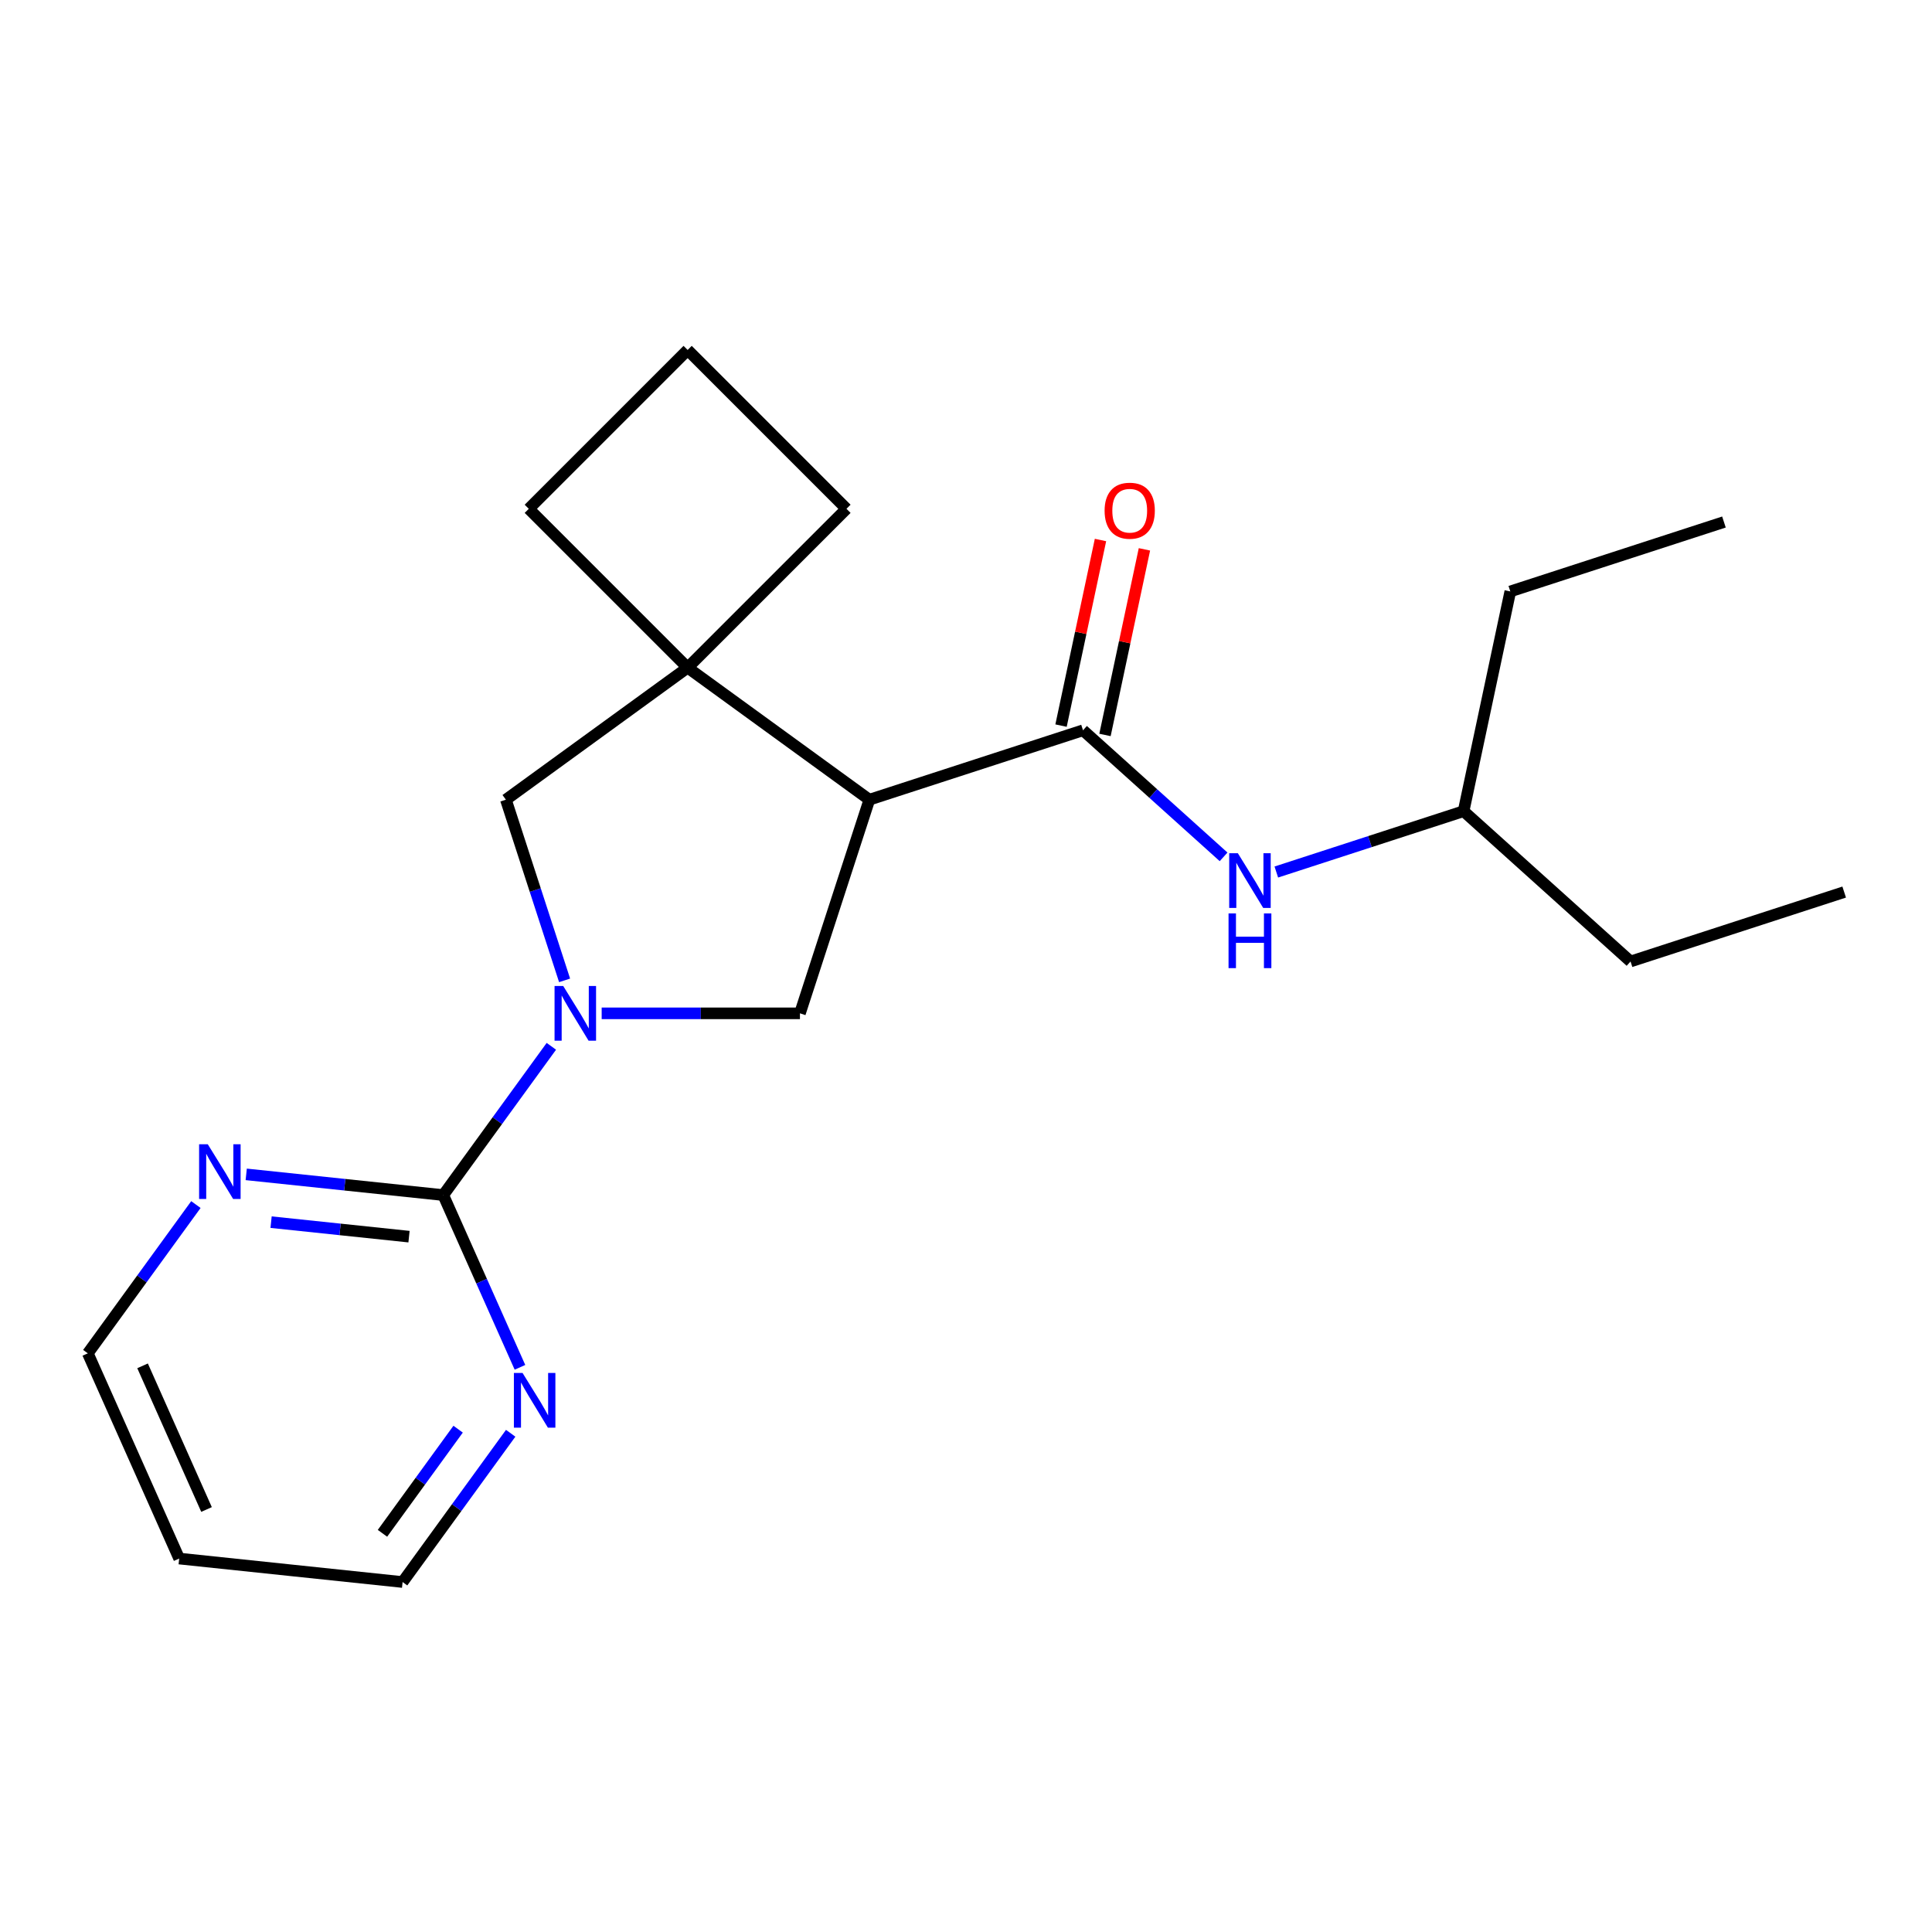 <?xml version='1.0' encoding='iso-8859-1'?>
<svg version='1.1' baseProfile='full'
              xmlns='http://www.w3.org/2000/svg'
                      xmlns:rdkit='http://www.rdkit.org/xml'
                      xmlns:xlink='http://www.w3.org/1999/xlink'
                  xml:space='preserve'
width='1000px' height='1000px' viewBox='0 0 1000 1000'>
<!-- END OF HEADER -->
<rect style='opacity:1.0;fill:#FFFFFF;stroke:none' width='1000' height='1000' x='0' y='0'> </rect>
<path class='bond-1' d='M 449.982,413.921 L 560.565,377.99' style='fill:none;fill-rule:evenodd;stroke:#000000;stroke-width:6px;stroke-linecap:butt;stroke-linejoin:miter;stroke-opacity:1' />
<path class='bond-3' d='M 449.982,413.921 L 355.915,345.577' style='fill:none;fill-rule:evenodd;stroke:#000000;stroke-width:6px;stroke-linecap:butt;stroke-linejoin:miter;stroke-opacity:1' />
<path class='bond-4' d='M 449.982,413.921 L 414.052,524.503' style='fill:none;fill-rule:evenodd;stroke:#000000;stroke-width:6px;stroke-linecap:butt;stroke-linejoin:miter;stroke-opacity:1' />
<path class='bond-0' d='M 311.425,524.503 L 362.738,524.503' style='fill:none;fill-rule:evenodd;stroke:#0000FF;stroke-width:6px;stroke-linecap:butt;stroke-linejoin:miter;stroke-opacity:1' />
<path class='bond-0' d='M 362.738,524.503 L 414.052,524.503' style='fill:none;fill-rule:evenodd;stroke:#000000;stroke-width:6px;stroke-linecap:butt;stroke-linejoin:miter;stroke-opacity:1' />
<path class='bond-2' d='M 285.379,541.57 L 257.407,580.07' style='fill:none;fill-rule:evenodd;stroke:#0000FF;stroke-width:6px;stroke-linecap:butt;stroke-linejoin:miter;stroke-opacity:1' />
<path class='bond-2' d='M 257.407,580.07 L 229.435,618.57' style='fill:none;fill-rule:evenodd;stroke:#000000;stroke-width:6px;stroke-linecap:butt;stroke-linejoin:miter;stroke-opacity:1' />
<path class='bond-21' d='M 292.233,507.436 L 277.04,460.679' style='fill:none;fill-rule:evenodd;stroke:#0000FF;stroke-width:6px;stroke-linecap:butt;stroke-linejoin:miter;stroke-opacity:1' />
<path class='bond-21' d='M 277.04,460.679 L 261.848,413.921' style='fill:none;fill-rule:evenodd;stroke:#000000;stroke-width:6px;stroke-linecap:butt;stroke-linejoin:miter;stroke-opacity:1' />
<path class='bond-6' d='M 560.565,377.99 L 596.945,410.747' style='fill:none;fill-rule:evenodd;stroke:#000000;stroke-width:6px;stroke-linecap:butt;stroke-linejoin:miter;stroke-opacity:1' />
<path class='bond-6' d='M 596.945,410.747 L 633.326,443.505' style='fill:none;fill-rule:evenodd;stroke:#0000FF;stroke-width:6px;stroke-linecap:butt;stroke-linejoin:miter;stroke-opacity:1' />
<path class='bond-9' d='M 571.938,380.408 L 582.148,332.375' style='fill:none;fill-rule:evenodd;stroke:#000000;stroke-width:6px;stroke-linecap:butt;stroke-linejoin:miter;stroke-opacity:1' />
<path class='bond-9' d='M 582.148,332.375 L 592.357,284.342' style='fill:none;fill-rule:evenodd;stroke:#FF0000;stroke-width:6px;stroke-linecap:butt;stroke-linejoin:miter;stroke-opacity:1' />
<path class='bond-9' d='M 549.191,375.573 L 559.401,327.54' style='fill:none;fill-rule:evenodd;stroke:#000000;stroke-width:6px;stroke-linecap:butt;stroke-linejoin:miter;stroke-opacity:1' />
<path class='bond-9' d='M 559.401,327.54 L 569.611,279.507' style='fill:none;fill-rule:evenodd;stroke:#FF0000;stroke-width:6px;stroke-linecap:butt;stroke-linejoin:miter;stroke-opacity:1' />
<path class='bond-7' d='M 229.435,618.57 L 178.44,613.211' style='fill:none;fill-rule:evenodd;stroke:#000000;stroke-width:6px;stroke-linecap:butt;stroke-linejoin:miter;stroke-opacity:1' />
<path class='bond-7' d='M 178.44,613.211 L 127.445,607.851' style='fill:none;fill-rule:evenodd;stroke:#0000FF;stroke-width:6px;stroke-linecap:butt;stroke-linejoin:miter;stroke-opacity:1' />
<path class='bond-7' d='M 211.705,640.09 L 176.009,636.338' style='fill:none;fill-rule:evenodd;stroke:#000000;stroke-width:6px;stroke-linecap:butt;stroke-linejoin:miter;stroke-opacity:1' />
<path class='bond-7' d='M 176.009,636.338 L 140.313,632.586' style='fill:none;fill-rule:evenodd;stroke:#0000FF;stroke-width:6px;stroke-linecap:butt;stroke-linejoin:miter;stroke-opacity:1' />
<path class='bond-8' d='M 229.435,618.57 L 249.282,663.147' style='fill:none;fill-rule:evenodd;stroke:#000000;stroke-width:6px;stroke-linecap:butt;stroke-linejoin:miter;stroke-opacity:1' />
<path class='bond-8' d='M 249.282,663.147 L 269.129,707.724' style='fill:none;fill-rule:evenodd;stroke:#0000FF;stroke-width:6px;stroke-linecap:butt;stroke-linejoin:miter;stroke-opacity:1' />
<path class='bond-5' d='M 355.915,345.577 L 261.848,413.921' style='fill:none;fill-rule:evenodd;stroke:#000000;stroke-width:6px;stroke-linecap:butt;stroke-linejoin:miter;stroke-opacity:1' />
<path class='bond-10' d='M 355.915,345.577 L 438.133,263.359' style='fill:none;fill-rule:evenodd;stroke:#000000;stroke-width:6px;stroke-linecap:butt;stroke-linejoin:miter;stroke-opacity:1' />
<path class='bond-11' d='M 355.915,345.577 L 273.697,263.359' style='fill:none;fill-rule:evenodd;stroke:#000000;stroke-width:6px;stroke-linecap:butt;stroke-linejoin:miter;stroke-opacity:1' />
<path class='bond-12' d='M 660.619,451.358 L 709.087,435.61' style='fill:none;fill-rule:evenodd;stroke:#0000FF;stroke-width:6px;stroke-linecap:butt;stroke-linejoin:miter;stroke-opacity:1' />
<path class='bond-12' d='M 709.087,435.61 L 757.555,419.862' style='fill:none;fill-rule:evenodd;stroke:#000000;stroke-width:6px;stroke-linecap:butt;stroke-linejoin:miter;stroke-opacity:1' />
<path class='bond-14' d='M 101.399,623.483 L 73.427,661.983' style='fill:none;fill-rule:evenodd;stroke:#0000FF;stroke-width:6px;stroke-linecap:butt;stroke-linejoin:miter;stroke-opacity:1' />
<path class='bond-14' d='M 73.427,661.983 L 45.455,700.484' style='fill:none;fill-rule:evenodd;stroke:#000000;stroke-width:6px;stroke-linecap:butt;stroke-linejoin:miter;stroke-opacity:1' />
<path class='bond-15' d='M 264.327,741.858 L 236.356,780.358' style='fill:none;fill-rule:evenodd;stroke:#0000FF;stroke-width:6px;stroke-linecap:butt;stroke-linejoin:miter;stroke-opacity:1' />
<path class='bond-15' d='M 236.356,780.358 L 208.384,818.858' style='fill:none;fill-rule:evenodd;stroke:#000000;stroke-width:6px;stroke-linecap:butt;stroke-linejoin:miter;stroke-opacity:1' />
<path class='bond-15' d='M 237.122,739.739 L 217.542,766.689' style='fill:none;fill-rule:evenodd;stroke:#0000FF;stroke-width:6px;stroke-linecap:butt;stroke-linejoin:miter;stroke-opacity:1' />
<path class='bond-15' d='M 217.542,766.689 L 197.962,793.64' style='fill:none;fill-rule:evenodd;stroke:#000000;stroke-width:6px;stroke-linecap:butt;stroke-linejoin:miter;stroke-opacity:1' />
<path class='bond-22' d='M 438.133,263.359 L 355.915,181.142' style='fill:none;fill-rule:evenodd;stroke:#000000;stroke-width:6px;stroke-linecap:butt;stroke-linejoin:miter;stroke-opacity:1' />
<path class='bond-16' d='M 273.697,263.359 L 355.915,181.142' style='fill:none;fill-rule:evenodd;stroke:#000000;stroke-width:6px;stroke-linecap:butt;stroke-linejoin:miter;stroke-opacity:1' />
<path class='bond-17' d='M 757.555,419.862 L 843.963,497.664' style='fill:none;fill-rule:evenodd;stroke:#000000;stroke-width:6px;stroke-linecap:butt;stroke-linejoin:miter;stroke-opacity:1' />
<path class='bond-18' d='M 757.555,419.862 L 781.73,306.129' style='fill:none;fill-rule:evenodd;stroke:#000000;stroke-width:6px;stroke-linecap:butt;stroke-linejoin:miter;stroke-opacity:1' />
<path class='bond-13' d='M 92.747,806.704 L 208.384,818.858' style='fill:none;fill-rule:evenodd;stroke:#000000;stroke-width:6px;stroke-linecap:butt;stroke-linejoin:miter;stroke-opacity:1' />
<path class='bond-23' d='M 92.747,806.704 L 45.455,700.484' style='fill:none;fill-rule:evenodd;stroke:#000000;stroke-width:6px;stroke-linecap:butt;stroke-linejoin:miter;stroke-opacity:1' />
<path class='bond-23' d='M 106.897,781.313 L 73.793,706.958' style='fill:none;fill-rule:evenodd;stroke:#000000;stroke-width:6px;stroke-linecap:butt;stroke-linejoin:miter;stroke-opacity:1' />
<path class='bond-20' d='M 843.963,497.664 L 954.545,461.733' style='fill:none;fill-rule:evenodd;stroke:#000000;stroke-width:6px;stroke-linecap:butt;stroke-linejoin:miter;stroke-opacity:1' />
<path class='bond-19' d='M 781.73,306.129 L 892.312,270.199' style='fill:none;fill-rule:evenodd;stroke:#000000;stroke-width:6px;stroke-linecap:butt;stroke-linejoin:miter;stroke-opacity:1' />
<path  class='atom-1' d='M 291.518 510.343
L 300.798 525.343
Q 301.718 526.823, 303.198 529.503
Q 304.678 532.183, 304.758 532.343
L 304.758 510.343
L 308.518 510.343
L 308.518 538.663
L 304.638 538.663
L 294.678 522.263
Q 293.518 520.343, 292.278 518.143
Q 291.078 515.943, 290.718 515.263
L 290.718 538.663
L 287.038 538.663
L 287.038 510.343
L 291.518 510.343
' fill='#0000FF'/>
<path  class='atom-7' d='M 640.713 441.632
L 649.993 456.632
Q 650.913 458.112, 652.393 460.792
Q 653.873 463.472, 653.953 463.632
L 653.953 441.632
L 657.713 441.632
L 657.713 469.952
L 653.833 469.952
L 643.873 453.552
Q 642.713 451.632, 641.473 449.432
Q 640.273 447.232, 639.913 446.552
L 639.913 469.952
L 636.233 469.952
L 636.233 441.632
L 640.713 441.632
' fill='#0000FF'/>
<path  class='atom-7' d='M 635.893 472.784
L 639.733 472.784
L 639.733 484.824
L 654.213 484.824
L 654.213 472.784
L 658.053 472.784
L 658.053 501.104
L 654.213 501.104
L 654.213 488.024
L 639.733 488.024
L 639.733 501.104
L 635.893 501.104
L 635.893 472.784
' fill='#0000FF'/>
<path  class='atom-8' d='M 107.538 592.256
L 116.818 607.256
Q 117.738 608.736, 119.218 611.416
Q 120.698 614.096, 120.778 614.256
L 120.778 592.256
L 124.538 592.256
L 124.538 620.576
L 120.658 620.576
L 110.698 604.176
Q 109.538 602.256, 108.298 600.056
Q 107.098 597.856, 106.738 597.176
L 106.738 620.576
L 103.058 620.576
L 103.058 592.256
L 107.538 592.256
' fill='#0000FF'/>
<path  class='atom-9' d='M 270.467 710.631
L 279.747 725.631
Q 280.667 727.111, 282.147 729.791
Q 283.627 732.471, 283.707 732.631
L 283.707 710.631
L 287.467 710.631
L 287.467 738.951
L 283.587 738.951
L 273.627 722.551
Q 272.467 720.631, 271.227 718.431
Q 270.027 716.231, 269.667 715.551
L 269.667 738.951
L 265.987 738.951
L 265.987 710.631
L 270.467 710.631
' fill='#0000FF'/>
<path  class='atom-10' d='M 571.739 264.338
Q 571.739 257.538, 575.099 253.738
Q 578.459 249.938, 584.739 249.938
Q 591.019 249.938, 594.379 253.738
Q 597.739 257.538, 597.739 264.338
Q 597.739 271.218, 594.339 275.138
Q 590.939 279.018, 584.739 279.018
Q 578.499 279.018, 575.099 275.138
Q 571.739 271.258, 571.739 264.338
M 584.739 275.818
Q 589.059 275.818, 591.379 272.938
Q 593.739 270.018, 593.739 264.338
Q 593.739 258.778, 591.379 255.978
Q 589.059 253.138, 584.739 253.138
Q 580.419 253.138, 578.059 255.938
Q 575.739 258.738, 575.739 264.338
Q 575.739 270.058, 578.059 272.938
Q 580.419 275.818, 584.739 275.818
' fill='#FF0000'/>
</svg>
